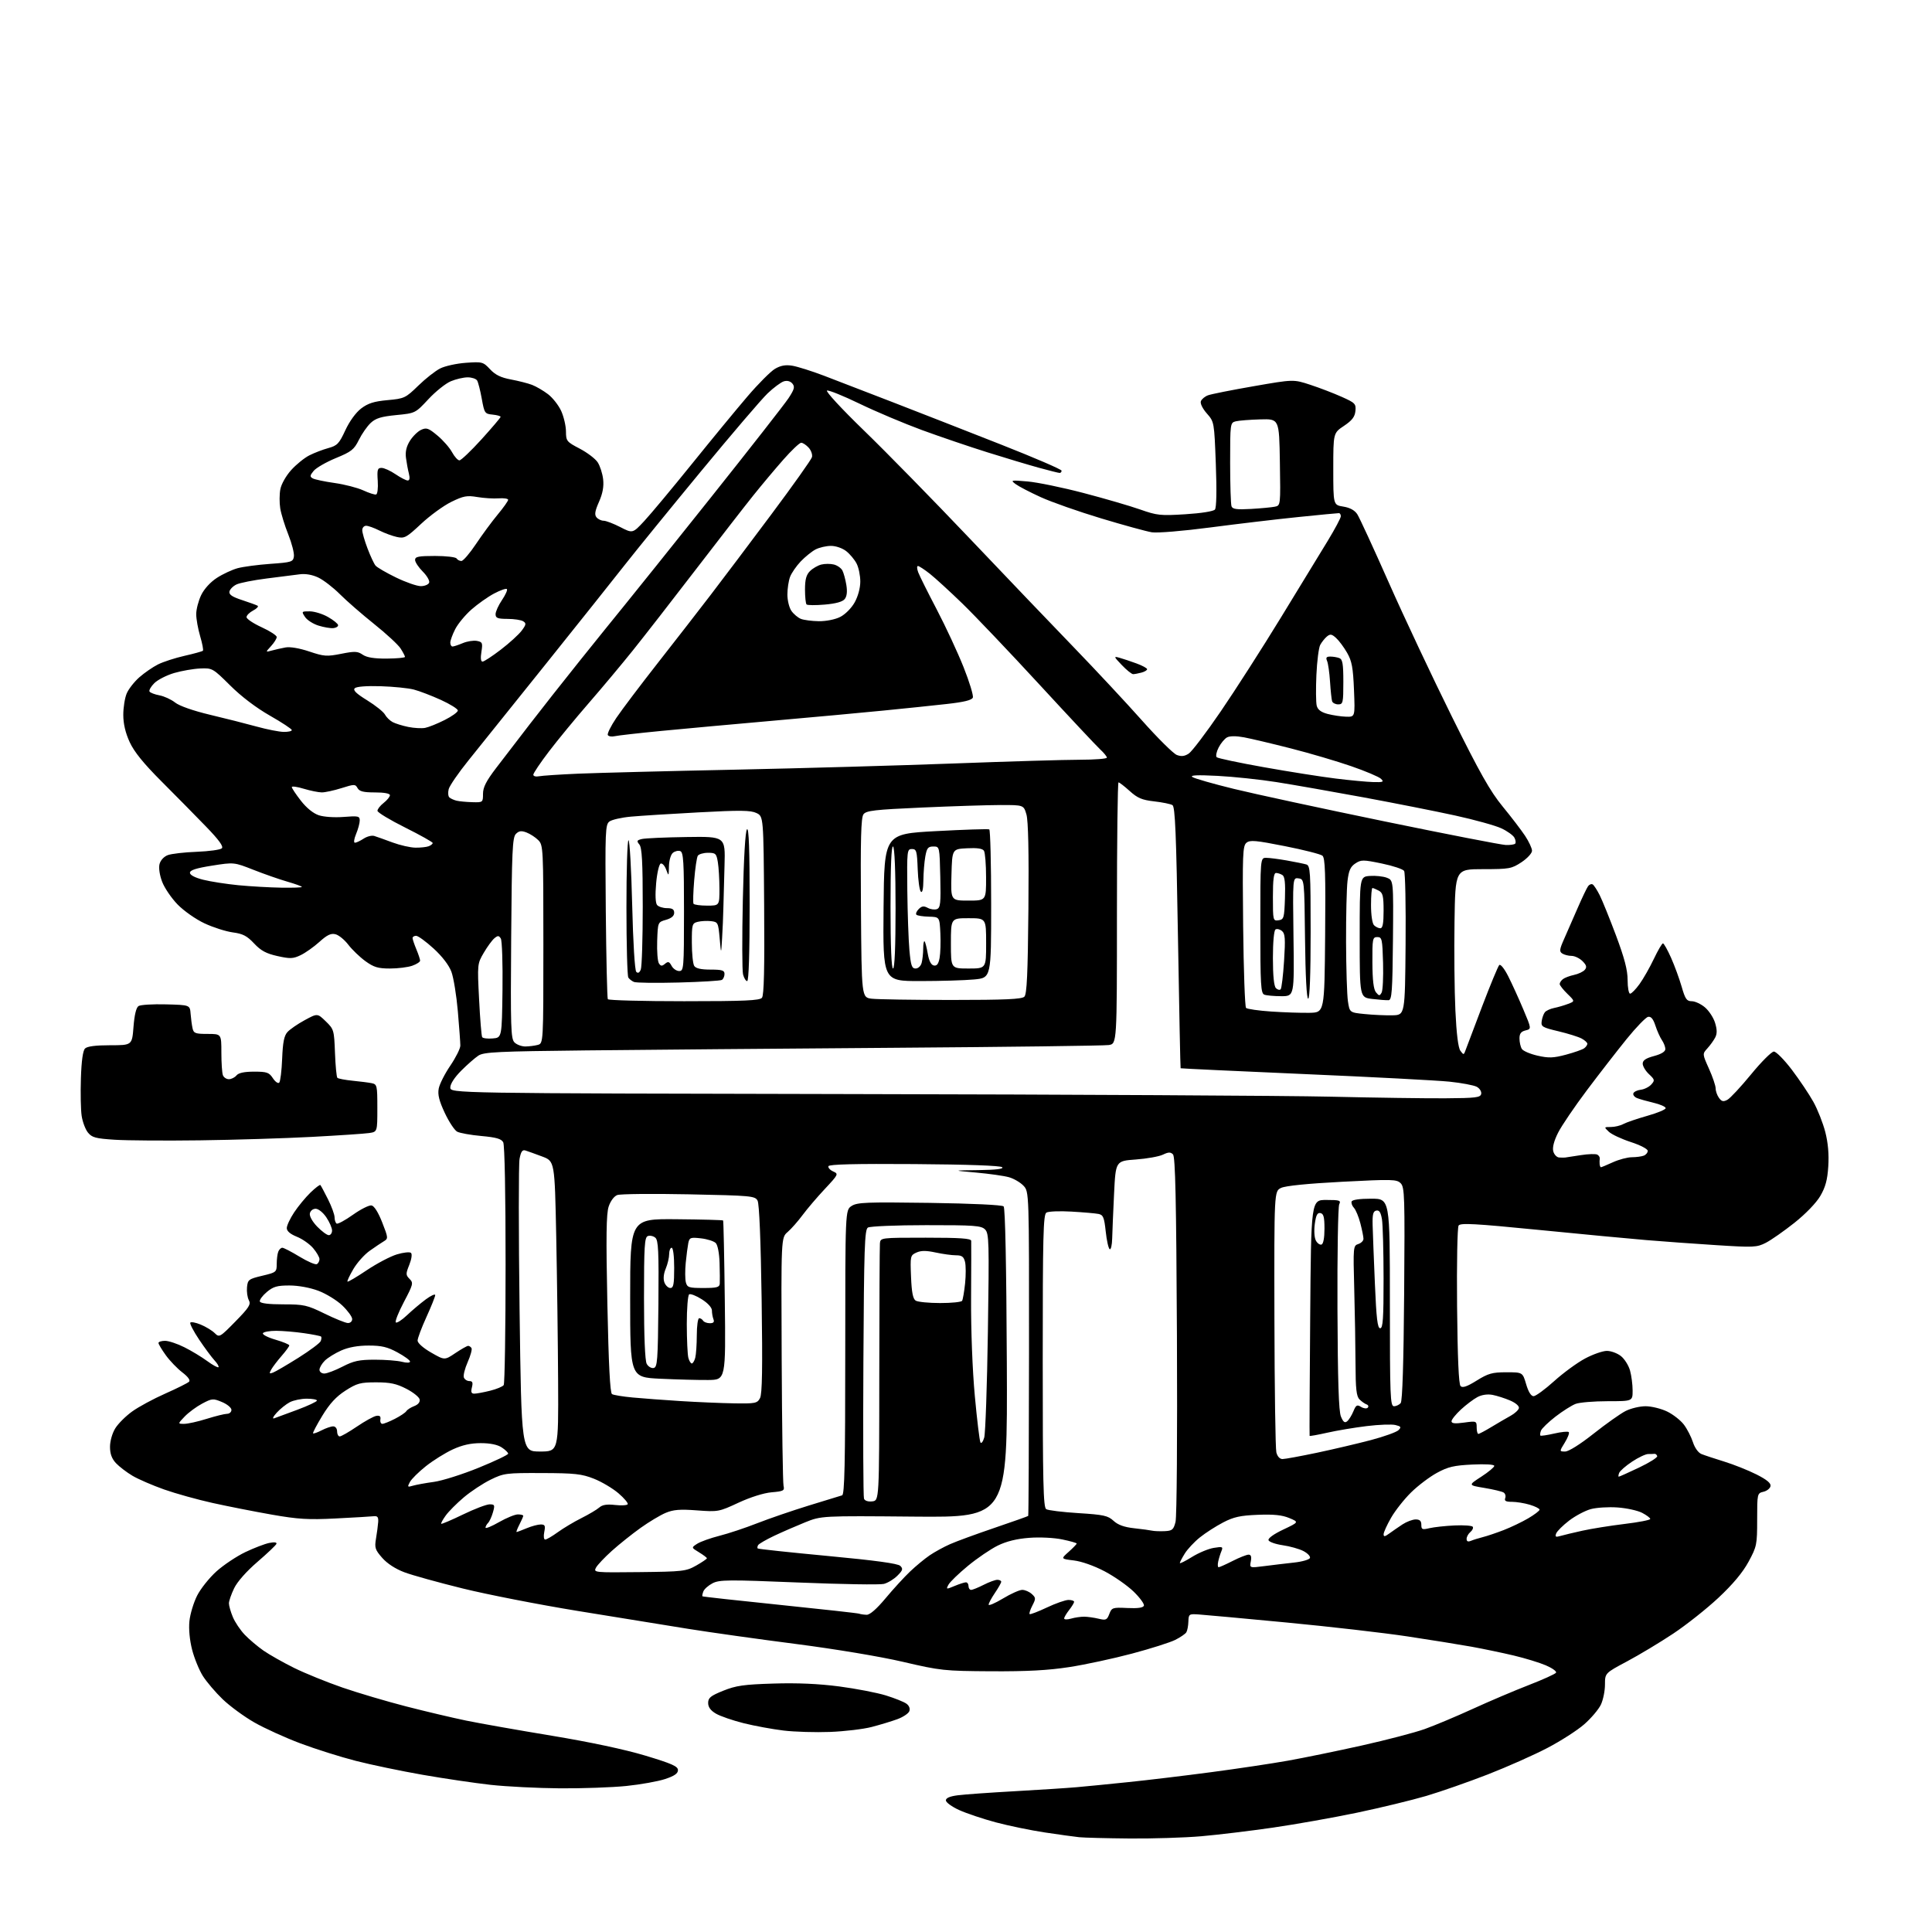 <?xml version="1.0" encoding="UTF-8" standalone="no"?>
<svg 
  version="1.1" 
  xmlns="http://www.w3.org/2000/svg" 
  xmlns:xlink="http://www.w3.org/1999/xlink" 
  xmlns:svg="http://www.w3.org/2000/svg"
  xmlns:rdf="http://www.w3.org/1999/02/22-rdf-syntax-ns#"
  xmlns:cc="http://creativecommons.org/ns#"
  xmlns:dc="http://purl.org/dc/elements/1.1/"
  viewBox="0 0 768 768"
  width="768"
  height="768"
>
<style>svg {background-color: white; }</style>"
<path stroke="none" fill="black" fill-rule="evenodd" d="M449.00,730.83C439.93,730.75 430.93,730.52 429.00,730.32C427.07,730.12 420.93,729.27 415.34,728.43C409.76,727.59 400.98,725.78 395.84,724.41C390.70,723.03 384.14,720.83 381.25,719.51C378.36,718.19 376.00,716.47 376.00,715.68C376.00,714.73 377.59,714.05 380.75,713.65C383.36,713.31 393.60,712.58 403.50,712.03C413.40,711.47 424.43,710.76 428.00,710.44C431.57,710.13 440.80,709.22 448.50,708.42C456.20,707.63 471.05,705.85 481.50,704.46C491.95,703.08 505.68,701.02 512.00,699.89C518.33,698.76 531.54,696.05 541.36,693.86C551.19,691.67 562.44,688.72 566.36,687.32C570.29,685.91 578.90,682.30 585.50,679.28C592.10,676.26 602.10,672.01 607.73,669.83C613.36,667.65 618.23,665.44 618.55,664.92C618.87,664.41 617.05,663.10 614.52,662.01C611.99,660.92 606.22,659.16 601.71,658.09C597.19,657.02 589.67,655.45 585.00,654.60C580.33,653.76 568.85,651.91 559.50,650.50C550.15,649.09 528.55,646.60 511.50,644.98C494.45,643.36 478.70,641.91 476.50,641.77C472.65,641.51 472.50,641.62 472.40,644.60C472.35,646.31 471.98,648.23 471.58,648.87C471.19,649.51 469.21,650.86 467.18,651.88C465.16,652.90 457.43,655.35 450.00,657.33C442.57,659.31 431.32,661.73 425.00,662.70C416.65,663.99 408.16,664.44 394.00,664.36C375.32,664.25 373.85,664.09 359.00,660.62C350.02,658.52 332.14,655.54 316.50,653.52C301.65,651.61 282.30,648.89 273.50,647.48C264.70,646.08 244.90,642.87 229.50,640.35C214.10,637.84 193.61,633.83 183.96,631.45C174.31,629.07 163.87,626.18 160.77,625.01C157.24,623.69 153.93,621.55 151.95,619.29C149.11,616.06 148.85,615.25 149.47,611.59C149.86,609.34 150.24,606.38 150.34,605.00C150.46,603.05 150.06,602.55 148.50,602.73C147.40,602.85 140.65,603.25 133.50,603.61C122.54,604.17 118.54,603.93 108.00,602.08C101.12,600.87 90.55,598.79 84.50,597.45C78.45,596.11 69.77,593.69 65.21,592.08C60.65,590.46 55.02,588.03 52.71,586.67C50.39,585.30 47.43,583.04 46.11,581.64C44.43,579.84 43.73,577.91 43.73,575.13C43.73,572.86 44.62,569.73 45.82,567.79C46.97,565.92 50.00,562.90 52.56,561.07C55.11,559.23 61.02,556.04 65.70,553.97C70.37,551.90 74.62,549.78 75.15,549.25C75.74,548.66 74.75,547.29 72.48,545.55C70.49,544.03 67.54,540.97 65.93,538.75C64.32,536.52 63.00,534.32 63.00,533.85C63.00,533.38 64.17,533.00 65.60,533.00C67.04,533.00 70.50,534.15 73.30,535.56C76.10,536.96 80.18,539.43 82.37,541.04C84.57,542.66 86.58,543.75 86.85,543.48C87.12,543.21 86.40,541.98 85.25,540.75C84.11,539.51 81.37,535.81 79.16,532.52C76.96,529.23 75.38,526.20 75.64,525.78C75.89,525.36 77.77,525.71 79.80,526.55C81.84,527.40 84.34,528.92 85.36,529.94C87.18,531.74 87.40,531.61 93.60,525.29C99.03,519.75 99.81,518.51 98.92,516.85C98.35,515.78 98.02,513.47 98.19,511.70C98.48,508.69 98.85,508.42 104.25,507.13C109.81,505.81 110.00,505.66 110.00,502.47C110.00,500.65 110.27,498.45 110.61,497.58C110.94,496.71 111.67,496.00 112.23,496.00C112.78,496.00 115.88,497.60 119.11,499.57C122.34,501.53 125.43,502.85 125.99,502.51C126.55,502.16 127.00,501.27 127.00,500.52C127.00,499.77 125.88,497.82 124.50,496.19C123.13,494.56 120.21,492.50 118.00,491.62C115.37,490.56 114.00,489.39 114.00,488.18C114.00,487.17 115.32,484.35 116.94,481.92C118.55,479.49 121.47,475.96 123.42,474.07C125.37,472.18 127.15,470.83 127.36,471.07C127.58,471.31 128.94,473.85 130.38,476.72C131.82,479.59 133.00,482.82 133.00,483.91C133.00,484.99 133.37,486.11 133.82,486.39C134.27,486.67 137.20,485.09 140.32,482.87C143.43,480.66 146.76,479.00 147.70,479.18C148.76,479.38 150.39,481.98 151.93,485.92C154.33,492.04 154.36,492.37 152.61,493.41C151.60,494.01 149.06,495.72 146.96,497.21C144.85,498.70 141.92,501.98 140.45,504.50C138.97,507.03 137.92,509.26 138.13,509.46C138.33,509.67 141.79,507.63 145.80,504.93C149.82,502.24 155.22,499.40 157.80,498.63C160.39,497.85 162.90,497.59 163.38,498.05C163.89,498.52 163.60,500.54 162.70,502.79C161.26,506.39 161.27,506.84 162.82,508.40C164.39,509.98 164.25,510.55 160.57,517.53C158.41,521.63 156.96,525.29 157.34,525.67C157.72,526.06 159.72,524.78 161.77,522.84C163.82,520.89 167.19,518.06 169.25,516.53C171.31,515.01 173.00,514.24 173.00,514.83C173.00,515.41 171.42,519.35 169.50,523.57C167.57,527.79 166.00,532.00 166.00,532.91C166.00,533.88 168.26,535.88 171.37,537.66C176.74,540.75 176.74,540.75 181.02,537.87C183.38,536.29 185.66,535.00 186.09,535.00C186.53,535.00 187.13,535.40 187.43,535.89C187.74,536.38 187.05,538.89 185.91,541.46C184.77,544.04 184.09,546.79 184.39,547.57C184.69,548.36 185.68,549.00 186.58,549.00C187.83,549.00 188.07,549.59 187.59,551.50C187.12,553.37 187.36,554.00 188.54,554.00C189.41,554.00 192.23,553.48 194.81,552.84C197.39,552.20 199.83,551.19 200.23,550.59C200.64,549.99 200.98,528.43 200.98,502.68C200.99,474.68 200.61,455.15 200.04,454.08C199.30,452.70 197.29,452.12 191.37,451.58C187.13,451.20 182.79,450.42 181.73,449.86C180.68,449.29 178.46,445.93 176.80,442.39C174.56,437.60 173.94,435.12 174.40,432.72C174.73,430.95 176.80,426.85 179.00,423.62C181.20,420.38 183.00,416.78 182.99,415.62C182.99,414.45 182.54,408.32 182.00,402.00C181.45,395.68 180.30,388.60 179.44,386.29C178.46,383.67 175.78,380.17 172.35,377.04C169.32,374.27 166.20,372.00 165.42,372.00C164.64,372.00 164.00,372.40 164.00,372.88C164.00,373.36 164.68,375.37 165.50,377.35C166.33,379.32 167.00,381.36 167.00,381.87C167.00,382.38 165.58,383.30 163.85,383.90C162.12,384.51 158.14,385.00 155.00,385.00C150.28,385.00 148.60,384.49 145.25,382.07C143.03,380.46 139.98,377.52 138.47,375.56C136.97,373.59 134.67,371.70 133.36,371.38C131.55,370.92 130.03,371.64 126.95,374.43C124.73,376.43 121.37,378.81 119.49,379.70C116.51,381.13 115.34,381.17 110.29,380.05C105.80,379.05 103.71,377.92 101.00,375.03C98.18,372.02 96.53,371.17 92.52,370.64C89.79,370.27 84.73,368.66 81.30,367.05C77.83,365.43 73.07,362.09 70.60,359.55C68.16,357.04 65.39,352.98 64.46,350.53C63.46,347.90 63.03,345.03 63.41,343.51C63.79,341.99 65.14,340.52 66.68,339.93C68.12,339.38 73.32,338.78 78.22,338.60C83.13,338.41 87.61,337.79 88.19,337.21C88.92,336.48 87.01,333.85 81.87,328.55C77.82,324.36 69.91,316.33 64.29,310.71C57.07,303.49 53.34,298.89 51.55,295.00C49.86,291.33 49.02,287.74 49.01,284.22C49.00,281.31 49.61,277.48 50.35,275.70C51.09,273.92 53.36,271.02 55.38,269.24C57.40,267.46 60.73,265.17 62.78,264.13C64.83,263.10 69.58,261.55 73.34,260.70C77.10,259.85 80.39,258.94 80.66,258.68C80.92,258.41 80.43,255.82 79.57,252.92C78.71,250.01 78.00,246.06 78.00,244.13C78.00,242.21 78.89,238.80 79.97,236.56C81.16,234.10 83.64,231.38 86.21,229.72C88.56,228.19 92.29,226.46 94.49,225.86C96.70,225.27 102.55,224.49 107.50,224.14C115.93,223.54 116.52,223.35 116.83,221.18C117.01,219.91 116.00,215.98 114.60,212.46C113.19,208.94 111.75,204.27 111.40,202.08C111.05,199.89 111.06,196.47 111.44,194.49C111.82,192.45 113.69,189.14 115.74,186.87C117.73,184.66 120.97,182.03 122.94,181.03C124.90,180.03 128.31,178.72 130.51,178.12C134.06,177.14 134.80,176.38 137.27,171.05C138.93,167.46 141.45,164.00 143.56,162.38C146.29,160.31 148.66,159.55 154.05,159.06C160.74,158.45 161.21,158.23 166.26,153.32C169.14,150.51 173.07,147.42 174.99,146.46C176.91,145.49 181.51,144.48 185.22,144.22C191.70,143.75 192.05,143.85 194.80,146.78C196.88,149.02 199.10,150.10 203.07,150.84C206.06,151.40 209.85,152.36 211.50,152.99C213.14,153.62 216.00,155.29 217.85,156.70C219.70,158.11 222.06,161.12 223.09,163.38C224.11,165.65 224.97,169.30 224.98,171.50C225.00,175.32 225.25,175.63 230.45,178.34C233.44,179.91 236.66,182.35 237.59,183.78C238.52,185.20 239.50,188.24 239.76,190.53C240.08,193.43 239.58,196.16 238.11,199.49C236.50,203.13 236.26,204.61 237.12,205.64C237.74,206.39 239.01,207.00 239.95,207.00C240.89,207.00 243.87,208.14 246.58,209.53C251.50,212.06 251.50,212.06 256.11,207.11C258.64,204.39 267.15,194.19 275.02,184.44C282.89,174.68 292.84,162.60 297.13,157.59C301.42,152.57 306.34,147.64 308.06,146.62C310.30,145.30 312.25,144.94 314.91,145.37C316.96,145.70 322.65,147.49 327.57,149.36C332.48,151.23 344.82,155.98 355.00,159.93C365.18,163.87 384.41,171.40 397.75,176.65C411.09,181.90 422.00,186.60 422.00,187.10C422.00,187.59 421.65,188.00 421.23,188.00C420.81,188.00 417.09,187.07 412.98,185.94C408.87,184.81 399.65,182.05 392.50,179.80C385.35,177.56 373.65,173.58 366.50,170.96C359.35,168.33 348.22,163.63 341.76,160.51C335.30,157.38 329.45,155.02 328.76,155.26C328.06,155.50 334.53,162.50 343.39,171.09C352.14,179.57 371.04,198.86 385.39,213.97C399.75,229.09 418.48,248.66 427.00,257.48C435.52,266.30 447.64,279.29 453.92,286.35C460.19,293.40 466.44,299.60 467.80,300.11C469.60,300.80 470.89,300.64 472.55,299.56C473.80,298.74 479.53,291.19 485.27,282.78C491.02,274.38 501.77,257.60 509.17,245.50C516.57,233.40 524.96,219.66 527.81,214.97C530.66,210.28 533.00,205.89 533.00,205.22C533.00,204.55 532.66,203.99 532.25,203.98C531.84,203.96 524.52,204.67 516.00,205.54C507.48,206.41 491.77,208.27 481.11,209.67C470.21,211.10 460.03,211.94 457.86,211.59C455.74,211.25 446.69,208.77 437.74,206.07C428.80,203.38 418.00,199.58 413.74,197.64C409.48,195.70 404.99,193.37 403.75,192.45C401.60,190.86 401.80,190.81 408.50,191.39C412.35,191.72 422.34,193.78 430.70,195.97C439.06,198.16 449.19,201.11 453.20,202.52C459.95,204.90 461.30,205.05 471.23,204.42C477.51,204.03 482.38,203.25 482.95,202.56C483.57,201.81 483.71,195.10 483.31,184.53C482.68,167.71 482.67,167.70 479.73,164.35C478.02,162.40 477.03,160.36 477.37,159.48C477.69,158.65 478.97,157.59 480.22,157.13C481.48,156.66 489.63,155.04 498.33,153.53C514.17,150.77 514.17,150.77 520.83,152.95C524.50,154.15 530.11,156.30 533.30,157.73C538.71,160.14 539.08,160.53 538.80,163.38C538.57,165.70 537.48,167.12 534.25,169.29C530.00,172.13 530.00,172.13 530.00,186.44C530.00,200.74 530.00,200.74 533.98,201.38C536.62,201.80 538.49,202.83 539.53,204.40C540.39,205.71 546.04,217.97 552.09,231.64C558.14,245.31 569.39,269.21 577.09,284.75C588.22,307.20 592.36,314.54 597.30,320.56C600.71,324.71 604.74,329.98 606.25,332.26C607.76,334.54 609.00,337.21 609.00,338.19C609.00,339.17 607.13,341.21 604.82,342.74C600.88,345.34 599.98,345.50 589.57,345.50C578.50,345.50 578.50,345.50 578.19,366.50C578.01,378.05 578.17,393.89 578.54,401.70C578.97,410.97 579.66,416.52 580.53,417.70C581.80,419.42 581.89,419.41 582.57,417.50C582.96,416.40 585.94,408.52 589.19,400.00C592.44,391.48 595.49,384.11 595.97,383.63C596.47,383.13 598.01,385.05 599.54,388.07C601.02,391.00 603.71,396.90 605.52,401.20C608.82,409.01 608.82,409.01 606.41,409.61C604.62,410.06 604.00,410.89 604.02,412.86C604.02,414.31 604.45,416.16 604.96,416.97C605.47,417.78 608.28,418.98 611.19,419.64C615.64,420.65 617.48,420.59 622.50,419.25C625.80,418.37 629.06,417.22 629.75,416.70C630.44,416.18 631.00,415.38 631.00,414.91C631.00,414.45 629.99,413.52 628.75,412.85C627.51,412.17 623.35,410.87 619.50,409.95C613.05,408.42 612.53,408.10 612.85,405.89C613.04,404.58 613.61,402.99 614.12,402.37C614.63,401.75 616.27,400.99 617.77,400.69C619.27,400.39 621.76,399.67 623.29,399.08C626.09,398.02 626.09,398.02 623.04,395.04C621.37,393.41 620.00,391.66 620.00,391.16C620.00,390.65 620.56,389.79 621.25,389.24C621.94,388.68 623.93,387.93 625.68,387.55C627.43,387.18 629.37,386.26 630.00,385.50C630.87,384.45 630.66,383.66 629.07,382.07C627.93,380.93 625.99,379.99 624.75,379.98C623.51,379.98 621.85,379.56 621.05,379.05C619.81,378.27 619.90,377.44 621.73,373.32C622.90,370.67 625.33,365.12 627.12,361.00C628.91,356.88 630.79,352.94 631.30,352.26C631.81,351.58 632.63,351.27 633.13,351.58C633.62,351.89 634.87,353.79 635.89,355.82C636.91,357.84 639.83,365.05 642.38,371.84C645.78,380.94 647.00,385.60 647.00,389.59C647.00,392.57 647.45,395.00 647.99,395.00C648.54,395.00 650.23,393.28 651.74,391.18C653.26,389.07 655.82,384.57 657.43,381.18C659.05,377.78 660.67,375.00 661.05,375.00C661.42,375.00 662.88,377.59 664.28,380.75C665.69,383.91 667.58,389.09 668.49,392.25C669.90,397.15 670.49,398.00 672.49,398.00C673.79,398.00 676.15,399.09 677.73,400.43C679.32,401.77 681.14,404.53 681.76,406.58C682.59,409.27 682.61,410.89 681.83,412.40C681.24,413.56 679.84,415.50 678.73,416.72C676.70,418.95 676.70,418.95 679.35,424.85C680.81,428.09 682.00,431.62 682.00,432.68C682.00,433.75 682.60,435.44 683.33,436.44C684.39,437.89 685.06,438.04 686.67,437.18C687.77,436.59 692.01,432.03 696.09,427.06C700.16,422.09 704.24,418.02 705.14,418.01C706.05,418.01 709.26,421.26 712.29,425.25C715.31,429.24 719.17,434.98 720.85,438.01C722.54,441.04 724.66,446.43 725.58,449.99C726.68,454.31 727.08,458.84 726.77,463.62C726.43,469.05 725.65,471.91 723.59,475.43C721.99,478.17 717.77,482.54 713.32,486.08C709.17,489.37 704.06,492.95 701.95,494.03C698.36,495.86 697.14,495.91 682.31,494.97C673.62,494.42 661.10,493.51 654.50,492.96C647.90,492.41 628.60,490.59 611.61,488.90C586.20,486.39 580.55,486.08 579.82,487.17C579.32,487.91 579.05,502.22 579.21,519.20C579.41,539.85 579.86,550.26 580.60,551.00C581.40,551.80 583.15,551.20 587.01,548.80C591.59,545.95 593.21,545.50 598.80,545.50C605.27,545.50 605.27,545.50 606.67,550.25C607.56,553.29 608.62,555.00 609.62,555.00C610.48,555.00 614.15,552.31 617.79,549.03C621.42,545.75 626.96,541.70 630.09,540.03C633.22,538.36 637.12,537.00 638.76,537.00C640.39,537.00 642.90,537.92 644.33,539.05C645.76,540.17 647.39,542.76 647.96,544.80C648.53,546.83 648.99,550.41 648.99,552.75C649.00,557.00 649.00,557.00 639.07,557.00C633.60,557.00 627.86,557.48 626.32,558.07C624.77,558.66 621.18,560.93 618.34,563.12C615.50,565.32 612.90,567.83 612.56,568.70C612.23,569.57 612.12,570.45 612.33,570.66C612.53,570.87 615.02,570.50 617.85,569.85C620.68,569.19 623.27,568.94 623.61,569.28C623.95,569.62 623.24,571.49 622.03,573.45C619.84,577.00 619.84,577.00 622.18,577.00C623.57,577.00 628.15,574.13 633.47,569.91C638.39,566.02 644.11,561.97 646.17,560.91C648.23,559.86 651.82,559.00 654.14,559.00C656.47,559.00 660.32,559.95 662.71,561.10C665.10,562.26 668.11,564.62 669.40,566.35C670.70,568.08 672.30,571.22 672.98,573.32C673.69,575.54 675.10,577.50 676.35,578.00C677.53,578.48 681.61,579.83 685.40,581.00C689.20,582.17 694.96,584.47 698.22,586.11C702.35,588.20 704.03,589.59 703.81,590.75C703.63,591.67 702.37,592.68 700.99,593.00C698.53,593.59 698.50,593.73 698.50,604.05C698.50,614.06 698.35,614.77 695.07,620.83C692.75,625.10 688.86,629.75 683.11,635.14C678.42,639.53 670.29,645.97 665.04,649.45C659.79,652.93 651.56,657.88 646.75,660.44C638.00,665.10 638.00,665.10 638.00,669.65C638.00,672.15 637.27,675.75 636.37,677.64C635.47,679.53 632.49,683.04 629.76,685.43C627.02,687.83 620.42,692.07 615.09,694.85C609.77,697.64 599.13,702.36 591.46,705.35C583.78,708.34 572.77,712.19 567.00,713.90C561.23,715.60 548.85,718.60 539.50,720.56C530.15,722.52 515.08,725.19 506.00,726.51C496.93,727.82 484.10,729.37 477.50,729.94C470.90,730.51 458.07,730.91 449.00,730.83zM222.64,710.89C213.76,710.82 201.32,710.20 195.00,709.50C188.68,708.79 176.53,707.00 168.00,705.51C159.47,704.02 147.52,701.53 141.44,699.97C135.36,698.41 125.46,695.29 119.44,693.03C113.42,690.77 105.18,687.03 101.12,684.71C97.07,682.40 91.41,678.25 88.54,675.50C85.68,672.75 82.13,668.58 80.64,666.23C79.16,663.88 77.23,659.16 76.36,655.75C75.39,651.95 74.97,647.55 75.30,644.41C75.59,641.59 76.97,637.03 78.36,634.28C79.75,631.53 83.21,627.20 86.05,624.64C88.89,622.09 94.05,618.65 97.52,616.99C100.98,615.34 105.26,613.70 107.04,613.34C109.05,612.94 110.12,613.08 109.88,613.71C109.67,614.26 106.27,617.49 102.33,620.88C98.01,624.59 94.33,628.75 93.08,631.34C91.94,633.70 91.00,636.40 91.00,637.35C91.00,638.29 91.70,640.74 92.55,642.78C93.40,644.83 95.54,648.01 97.30,649.85C99.06,651.69 102.43,654.53 104.78,656.17C107.14,657.80 112.63,660.90 116.97,663.05C121.32,665.19 129.97,668.70 136.19,670.85C142.41,672.99 153.80,676.36 161.50,678.34C169.20,680.32 179.91,682.85 185.30,683.96C190.69,685.07 205.99,687.77 219.30,689.97C234.52,692.49 248.32,695.42 256.50,697.88C267.09,701.07 269.50,702.14 269.50,703.65C269.50,704.99 268.09,705.97 264.38,707.20C261.56,708.13 254.65,709.37 249.02,709.95C243.39,710.53 231.52,710.95 222.64,710.89zM330.00,688.47C324.23,688.69 315.90,688.45 311.50,687.92C307.10,687.39 299.95,686.08 295.62,685.00C291.28,683.91 286.33,682.21 284.62,681.21C282.48,679.96 281.50,678.62 281.50,676.95C281.50,674.90 282.47,674.12 287.50,672.09C292.57,670.05 295.66,669.60 307.50,669.24C316.95,668.94 325.44,669.32 333.63,670.39C340.30,671.27 348.63,672.88 352.14,673.96C355.65,675.05 359.33,676.52 360.32,677.24C361.42,678.05 361.86,679.20 361.47,680.23C361.11,681.15 358.95,682.59 356.66,683.42C354.37,684.26 349.80,685.64 346.50,686.50C343.20,687.36 335.77,688.24 330.00,688.47zM425.75,643.43C427.26,642.99 429.62,642.65 431.00,642.66C432.38,642.68 434.95,643.04 436.73,643.47C439.63,644.16 440.06,643.97 440.97,641.58C441.93,639.05 442.28,638.93 448.14,639.21C452.29,639.41 454.43,639.11 454.72,638.28C454.95,637.61 453.12,635.10 450.65,632.70C448.18,630.30 442.98,626.66 439.10,624.62C434.92,622.42 429.92,620.66 426.85,620.30C421.67,619.68 421.67,619.68 424.84,616.86C426.58,615.30 428.00,613.83 428.00,613.58C428.00,613.34 425.41,612.60 422.25,611.95C418.98,611.27 413.33,610.99 409.15,611.31C404.22,611.68 400.11,612.69 396.65,614.38C393.82,615.77 388.48,619.40 384.79,622.44C381.10,625.48 377.61,628.86 377.03,629.94C376.02,631.84 376.10,631.85 379.46,630.45C381.37,629.65 383.40,629.00 383.97,629.00C384.54,629.00 385.00,629.67 385.00,630.50C385.00,631.33 385.47,632.00 386.04,632.00C386.61,632.00 388.84,631.10 391.00,630.00C393.16,628.90 395.61,628.00 396.46,628.00C397.31,628.00 398.00,628.35 398.00,628.77C398.00,629.19 396.88,631.19 395.50,633.21C394.12,635.24 393.00,637.33 393.00,637.87C393.00,638.41 395.56,637.31 398.69,635.43C401.82,633.54 405.27,632.00 406.36,632.00C407.45,632.00 409.15,632.73 410.13,633.62C411.78,635.11 411.80,635.48 410.39,638.21C409.54,639.85 409.05,641.38 409.28,641.62C409.52,641.86 412.59,640.69 416.11,639.03C419.62,637.36 423.51,636.00 424.75,636.00C425.99,636.00 426.99,636.34 426.98,636.75C426.97,637.16 426.08,638.62 425.00,640.00C423.92,641.38 423.03,642.89 423.02,643.36C423.01,643.83 424.24,643.86 425.75,643.43zM344.50,641.90C345.78,641.94 348.47,639.60 352.00,635.37C355.02,631.74 359.40,626.96 361.73,624.74C364.06,622.52 367.58,619.61 369.57,618.26C371.55,616.91 375.19,614.92 377.66,613.83C380.13,612.73 388.07,609.82 395.30,607.36C402.54,604.90 408.58,602.76 408.73,602.60C408.88,602.45 409.02,573.39 409.05,538.02C409.09,473.72 409.09,473.72 406.85,471.34C405.62,470.04 403.02,468.51 401.06,467.96C399.10,467.41 393.23,466.58 388.00,466.11C378.50,465.27 378.50,465.27 388.95,465.14C395.97,465.04 399.07,464.67 398.39,463.99C397.76,463.36 384.61,462.89 363.53,462.74C339.90,462.57 329.57,462.83 329.31,463.58C329.11,464.18 329.96,465.12 331.20,465.67C333.39,466.65 333.30,466.84 327.92,472.59C324.87,475.84 320.88,480.52 319.04,483.00C317.20,485.48 314.53,488.51 313.10,489.74C310.50,491.99 310.50,491.99 310.73,540.24C310.85,566.78 311.19,589.46 311.47,590.63C311.93,592.55 311.48,592.80 306.74,593.21C303.60,593.48 298.32,595.14 293.56,597.35C285.80,600.96 285.44,601.03 277.06,600.40C270.32,599.89 267.68,600.10 264.63,601.38C262.49,602.27 257.99,604.97 254.63,607.37C251.26,609.78 246.13,613.88 243.22,616.49C240.32,619.10 237.47,622.11 236.90,623.19C235.88,625.10 236.27,625.14 254.18,624.94C271.50,624.75 272.73,624.60 276.75,622.33C279.09,621.00 281.00,619.70 281.00,619.44C281.00,619.18 279.60,618.12 277.89,617.08C274.78,615.19 274.78,615.19 277.14,613.67C278.44,612.83 282.43,611.41 286.00,610.50C289.57,609.60 296.32,607.35 301.00,605.51C305.68,603.68 314.90,600.51 321.50,598.48C328.10,596.44 334.06,594.62 334.75,594.42C335.73,594.14 336.00,581.90 336.00,537.55C336.00,481.05 336.00,481.05 338.51,479.40C340.73,477.95 344.32,477.81 369.49,478.16C386.42,478.41 398.37,478.97 398.96,479.56C399.59,480.19 400.05,503.03 400.23,541.88C400.50,603.21 400.50,603.21 363.50,602.88C326.50,602.55 326.50,602.55 319.97,605.18C316.38,606.63 310.86,609.04 307.70,610.53C304.55,612.03 301.70,613.68 301.38,614.19C301.06,614.71 300.98,615.31 301.20,615.54C301.42,615.76 313.96,617.10 329.05,618.52C348.00,620.30 356.93,621.52 357.88,622.46C359.05,623.62 358.88,624.21 356.72,626.37C355.32,627.77 352.90,629.24 351.34,629.63C349.78,630.03 334.50,629.77 317.40,629.07C289.51,627.93 285.98,627.96 283.27,629.36C281.60,630.22 279.95,631.68 279.60,632.61C279.24,633.53 279.08,634.41 279.23,634.56C279.38,634.71 293.23,636.24 310.00,637.96C326.78,639.68 340.95,641.26 341.50,641.46C342.05,641.67 343.40,641.87 344.50,641.90zM484.42,623.00C484.77,623.00 487.29,621.88 490.00,620.50C492.71,619.12 495.56,618.00 496.33,618.00C497.30,618.00 497.57,618.81 497.22,620.65C496.71,623.31 496.71,623.31 502.60,622.55C505.85,622.13 511.16,621.50 514.42,621.14C517.68,620.79 520.52,619.96 520.73,619.31C520.95,618.65 519.77,617.42 518.11,616.56C516.45,615.70 512.75,614.66 509.88,614.25C507.01,613.83 504.48,612.93 504.25,612.25C504.00,611.50 506.38,609.79 510.11,608.03C516.38,605.06 516.38,605.06 512.50,603.44C509.66,602.25 506.32,601.91 500.02,602.16C493.05,602.43 490.42,603.01 486.21,605.20C483.35,606.69 479.18,609.36 476.96,611.15C474.73,612.94 472.03,615.83 470.96,617.57C469.88,619.31 469.00,621.00 469.00,621.33C469.00,621.65 471.17,620.57 473.81,618.93C476.46,617.28 480.36,615.65 482.48,615.31C485.99,614.74 486.26,614.85 485.54,616.59C485.10,617.64 484.52,619.51 484.25,620.75C483.99,621.99 484.06,623.00 484.42,623.00zM584.75,612.49C585.71,612.09 587.85,611.43 589.50,611.01C591.15,610.60 594.86,609.34 597.74,608.23C600.63,607.11 605.02,605.01 607.49,603.56C609.97,602.10 612.00,600.56 612.00,600.12C612.00,599.68 610.26,598.80 608.13,598.16C606.01,597.52 602.81,597.00 601.03,597.00C598.59,597.00 597.93,596.64 598.35,595.53C598.66,594.72 598.37,593.72 597.71,593.30C597.04,592.88 593.60,592.06 590.05,591.47C583.60,590.40 583.60,590.40 588.80,587.03C591.66,585.18 594.00,583.23 594.00,582.71C594.00,582.14 590.43,581.93 585.25,582.18C577.98,582.53 575.61,583.08 571.19,585.49C568.27,587.08 563.65,590.58 560.92,593.27C558.18,595.96 554.61,600.49 552.98,603.33C551.35,606.17 550.01,609.12 550.01,609.87C550.00,610.95 550.48,610.89 552.25,609.60C553.49,608.69 555.85,607.07 557.50,605.98C559.15,604.90 561.51,604.01 562.75,604.00C564.38,604.00 565.00,604.59 565.00,606.12C565.00,608.02 565.36,608.16 568.25,607.47C570.04,607.05 574.52,606.56 578.21,606.39C581.91,606.22 585.17,606.46 585.45,606.92C585.74,607.39 585.31,608.33 584.49,609.01C583.67,609.69 583.00,610.91 583.00,611.73C583.00,612.75 583.54,612.99 584.75,612.49zM216.72,612.00C217.26,612.00 219.52,610.68 221.74,609.07C223.97,607.46 228.20,604.93 231.14,603.46C234.09,601.98 237.28,600.09 238.23,599.25C239.45,598.17 241.27,597.88 244.49,598.25C246.99,598.53 249.25,598.40 249.52,597.96C249.79,597.53 248.13,595.56 245.84,593.59C243.54,591.63 239.15,589.02 236.08,587.81C231.24,585.90 228.52,585.60 215.50,585.56C201.17,585.50 200.26,585.62 195.00,588.20C191.97,589.69 187.20,592.84 184.40,595.20C181.59,597.57 178.34,600.83 177.18,602.45C176.01,604.07 175.21,605.54 175.39,605.73C175.58,605.91 179.48,604.25 184.06,602.03C188.64,599.81 193.40,598.00 194.63,598.00C196.66,598.00 196.78,598.28 195.95,601.18C195.45,602.93 194.58,604.82 194.02,605.38C193.46,605.94 193.00,606.79 193.00,607.27C193.00,607.75 195.42,606.76 198.37,605.07C201.33,603.38 204.70,602.00 205.87,602.00C207.04,602.00 208.00,602.25 208.00,602.55C208.00,602.85 207.31,604.43 206.47,606.05C205.64,607.67 205.13,609.00 205.35,609.00C205.57,609.00 207.37,608.33 209.35,607.50C211.32,606.67 213.84,606.00 214.94,606.00C216.64,606.00 216.86,606.46 216.35,609.00C216.01,610.69 216.18,612.00 216.72,612.00zM620.24,610.58C621.48,610.22 625.42,609.27 629.00,608.48C632.58,607.69 640.11,606.48 645.75,605.80C651.39,605.12 656.00,604.23 656.00,603.81C656.00,603.39 654.54,602.30 652.76,601.37C650.97,600.45 646.59,599.49 643.01,599.24C639.43,598.98 634.65,599.28 632.39,599.89C630.14,600.50 626.26,602.55 623.77,604.45C621.29,606.35 618.96,608.65 618.61,609.57C618.09,610.92 618.40,611.12 620.24,610.58zM462.94,608.66C465.99,608.52 466.49,608.10 467.29,605.00C467.80,603.01 468.04,570.94 467.85,530.80C467.58,476.79 467.21,459.81 466.28,458.88C465.31,457.91 464.47,457.94 462.28,458.99C460.75,459.73 455.90,460.60 451.50,460.92C443.50,461.50 443.50,461.50 442.86,474.50C442.51,481.65 442.18,489.66 442.11,492.31C442.05,494.95 441.60,496.87 441.12,496.57C440.63,496.27 439.92,493.10 439.54,489.51C438.94,483.91 438.54,482.94 436.67,482.56C435.48,482.32 430.66,481.90 425.96,481.63C421.26,481.35 416.76,481.53 415.96,482.03C414.71,482.80 414.50,491.23 414.50,541.00C414.50,589.26 414.73,599.22 415.88,599.92C416.64,600.39 422.40,601.10 428.69,601.49C438.72,602.12 440.42,602.49 442.64,604.54C444.39,606.17 446.88,607.07 450.83,607.50C453.95,607.84 457.18,608.28 458.00,608.47C458.82,608.66 461.05,608.74 462.94,608.66zM346.74,596.82C349.50,596.50 349.50,596.50 349.53,546.50C349.55,519.00 349.67,495.49 349.78,494.25C350.00,492.01 350.06,492.00 368.00,492.00C381.70,492.00 386.02,492.30 386.07,493.25C386.11,493.94 386.09,504.18 386.02,516.00C385.95,528.82 386.55,544.54 387.51,554.94C388.39,564.53 389.40,572.84 389.75,573.40C390.09,573.96 390.77,573.09 391.24,571.46C391.72,569.83 392.38,550.93 392.70,529.47C393.24,493.45 393.16,490.30 391.57,488.72C390.06,487.20 387.34,487.00 368.18,487.02C356.26,487.02 345.82,487.46 345.00,487.98C343.70,488.80 343.46,496.09 343.21,541.63C343.05,570.62 343.16,594.97 343.45,595.74C343.78,596.59 345.07,597.01 346.74,596.82zM164.14,590.59C165.44,590.21 169.20,589.52 172.50,589.07C175.80,588.62 183.79,586.09 190.25,583.46C196.71,580.83 202.00,578.31 202.00,577.86C202.00,577.41 200.84,576.29 199.42,575.36C197.76,574.27 194.81,573.67 191.13,573.67C187.13,573.67 183.77,574.42 179.95,576.18C176.95,577.57 172.16,580.56 169.29,582.84C166.42,585.12 163.56,587.95 162.93,589.14C161.87,591.12 161.97,591.24 164.14,590.59zM643.49,587.00C643.73,587.00 647.34,585.38 651.51,583.40C655.68,581.42 658.95,579.36 658.77,578.82C658.60,578.29 658.12,577.88 657.73,577.92C657.33,577.97 656.18,578.00 655.17,578.00C654.17,578.00 651.28,579.36 648.77,581.03C646.25,582.70 643.94,584.72 643.63,585.53C643.32,586.34 643.26,587.00 643.49,587.00zM509.82,580.00C510.80,580.00 516.97,578.86 523.55,577.48C530.12,576.09 539.77,573.82 545.00,572.44C550.23,571.05 555.13,569.29 555.91,568.52C557.11,567.31 556.95,567.02 554.72,566.47C553.29,566.11 548.16,566.30 543.31,566.89C538.47,567.48 531.40,568.66 527.62,569.52C523.83,570.37 520.67,570.94 520.59,570.78C520.51,570.63 520.61,549.46 520.82,523.75C521.18,477.00 521.18,477.00 527.20,477.00C532.59,477.00 533.12,477.18 532.36,478.75C531.89,479.71 531.57,498.42 531.66,520.33C531.78,549.01 532.16,560.98 533.04,563.09C533.95,565.30 534.57,565.77 535.52,564.98C536.22,564.41 537.33,562.62 537.99,561.02C539.03,558.51 539.46,558.27 541.05,559.27C542.07,559.90 543.27,560.04 543.70,559.58C544.14,559.11 543.93,558.52 543.23,558.27C542.53,558.02 541.27,557.13 540.42,556.28C539.20,555.06 538.87,552.11 538.84,542.12C538.81,535.18 538.59,521.78 538.33,512.34C537.88,495.67 537.93,495.16 539.94,494.52C541.07,494.16 542.00,493.23 542.00,492.45C542.00,491.67 541.44,488.88 540.76,486.26C540.08,483.64 538.93,480.89 538.21,480.13C537.50,479.38 537.08,478.26 537.29,477.63C537.53,476.92 540.44,476.50 545.08,476.50C552.50,476.50 552.50,476.50 552.50,517.75C552.50,555.19 552.65,559.00 554.13,559.00C555.02,559.00 556.23,558.43 556.80,557.74C557.48,556.92 557.96,541.69 558.17,514.28C558.47,475.53 558.36,471.94 556.79,470.36C555.21,468.78 553.44,468.74 533.54,469.77C519.92,470.48 511.00,471.37 509.25,472.21C506.50,473.54 506.50,473.54 506.60,524.11C506.66,551.93 507.00,575.88 507.37,577.34C507.78,578.97 508.73,580.00 509.82,580.00zM214.64,577.00C222.00,577.00 222.00,577.00 221.86,549.25C221.78,533.99 221.44,508.02 221.11,491.55C220.50,461.59 220.50,461.59 215.50,459.72C212.75,458.69 209.77,457.62 208.88,457.34C207.64,456.95 207.08,457.76 206.53,460.67C206.14,462.77 206.14,489.81 206.54,520.75C207.28,577.00 207.28,577.00 214.64,577.00zM135.05,571.00C135.64,571.00 138.70,569.24 141.87,567.09C145.05,564.93 148.51,563.02 149.57,562.84C150.95,562.60 151.42,563.00 151.21,564.25C151.04,565.21 151.40,566.00 152.00,566.00C152.59,566.00 154.83,565.11 156.97,564.01C159.11,562.92 161.16,561.54 161.53,560.95C161.90,560.36 163.31,559.45 164.67,558.94C166.21,558.35 167.02,557.36 166.82,556.31C166.64,555.38 164.26,553.46 161.52,552.06C157.58,550.03 155.11,549.50 149.51,549.50C143.25,549.50 141.89,549.87 137.33,552.79C133.64,555.16 131.07,557.94 128.14,562.75C125.91,566.41 124.25,569.58 124.45,569.78C124.65,569.98 126.18,569.44 127.86,568.57C129.53,567.71 131.60,567.00 132.45,567.00C133.33,567.00 134.00,567.86 134.00,569.00C134.00,570.10 134.47,571.00 135.05,571.00zM587.66,570.00C588.03,570.00 590.39,568.75 592.91,567.22C595.44,565.69 598.85,563.70 600.50,562.79C602.15,561.88 603.63,560.51 603.79,559.74C603.96,558.93 602.49,557.66 600.29,556.72C598.21,555.83 595.07,554.83 593.32,554.49C591.34,554.11 589.08,554.43 587.32,555.35C585.77,556.17 582.81,558.40 580.75,560.30C578.69,562.21 577.00,564.31 577.00,564.98C577.00,565.85 578.38,566.00 582.00,565.50C586.89,564.83 587.00,564.87 587.00,567.41C587.00,568.83 587.30,570.00 587.66,570.00zM73.22,566.00C74.65,566.00 78.67,565.11 82.16,564.01C85.65,562.92 89.29,562.02 90.25,562.01C91.21,562.01 92.00,561.30 92.00,560.45C92.00,559.60 90.31,558.19 88.25,557.33C84.70,555.85 84.29,555.88 80.36,557.96C78.08,559.17 74.96,561.48 73.42,563.08C70.63,566.00 70.63,566.00 73.22,566.00zM109.00,563.80C109.83,563.51 113.98,561.98 118.24,560.39C122.50,558.80 125.98,557.16 125.99,556.75C126.00,556.34 124.18,556.00 121.95,556.00C119.72,556.00 116.69,556.63 115.20,557.40C113.72,558.18 111.38,560.05 110.00,561.57C108.57,563.14 108.14,564.10 109.00,563.80zM291.71,557.85C300.28,557.99 301.01,557.84 302.11,555.79C302.99,554.15 303.16,544.01 302.76,516.43C302.42,493.13 301.82,478.53 301.15,477.28C300.14,475.40 298.72,475.27 273.81,474.76C259.36,474.47 246.56,474.60 245.37,475.05C244.09,475.53 242.68,477.43 241.95,479.64C241.00,482.52 240.88,491.59 241.44,518.44C241.94,542.50 242.51,553.70 243.28,554.18C243.90,554.56 247.61,555.17 251.52,555.53C255.44,555.90 264.01,556.54 270.57,556.95C277.13,557.36 286.65,557.77 291.71,557.85zM281.50,548.57C277.65,548.61 269.10,548.38 262.50,548.07C250.50,547.50 250.50,547.50 250.50,516.00C250.50,484.50 250.50,484.50 268.83,484.66C278.91,484.75 287.29,484.97 287.45,485.16C287.61,485.35 287.91,499.68 288.12,517.00C288.50,548.50 288.50,548.50 281.50,548.57zM108.55,545.62C109.53,545.24 114.07,542.59 118.64,539.72C123.20,536.85 127.19,533.87 127.49,533.11C127.80,532.34 127.86,531.53 127.63,531.30C127.40,531.07 124.35,530.46 120.86,529.96C117.36,529.45 112.39,529.03 109.81,529.02C107.23,529.01 104.85,529.43 104.52,529.96C104.20,530.49 106.42,531.65 109.46,532.53C112.51,533.42 115.00,534.45 115.00,534.82C115.00,535.19 113.62,537.08 111.94,539.00C110.27,540.92 108.41,543.36 107.83,544.40C106.93,546.01 107.04,546.20 108.55,545.62zM128.92,546.00C129.97,546.00 133.24,544.76 136.17,543.25C140.59,540.97 142.78,540.50 149.00,540.50C153.12,540.50 157.96,540.87 159.75,541.33C161.66,541.82 163.00,541.78 163.00,541.24C163.00,540.73 160.75,539.09 158.00,537.60C154.02,535.43 151.68,534.88 146.54,534.88C142.29,534.88 138.55,535.55 135.64,536.84C133.20,537.92 130.26,539.74 129.10,540.90C127.95,542.05 127.00,543.67 127.00,544.50C127.00,545.33 127.86,546.00 128.92,546.00zM259.82,543.80C261.33,543.51 261.52,540.99 261.73,518.34C261.91,497.31 261.71,493.01 260.49,491.99C259.68,491.32 258.34,491.04 257.51,491.36C256.22,491.85 256.00,495.45 256.00,516.03C256.00,531.20 256.40,540.87 257.07,542.13C257.65,543.22 258.89,543.97 259.82,543.80zM275.00,542.00C275.42,542.00 276.04,540.99 276.37,539.75C276.70,538.51 276.98,534.46 276.99,530.75C276.99,527.04 277.42,524.00 277.94,524.00C278.46,524.00 279.16,524.45 279.50,525.00C279.84,525.55 281.04,526.00 282.17,526.00C283.62,526.00 284.04,525.54 283.61,524.42C283.27,523.55 283.00,521.98 283.00,520.93C283.00,519.79 281.38,518.00 278.96,516.48C276.74,515.07 274.49,514.20 273.96,514.52C273.43,514.85 273.01,520.15 273.01,526.31C273.02,532.46 273.30,538.51 273.63,539.75C273.96,540.99 274.58,542.00 275.00,542.00zM548.64,528.00C549.74,528.00 550.00,524.21 549.99,508.25C549.98,497.39 549.70,486.79 549.35,484.70C548.89,481.93 548.29,480.99 547.11,481.22C545.84,481.47 545.53,482.70 545.64,487.02C545.72,490.03 546.12,500.49 546.54,510.25C547.13,524.15 547.58,528.00 548.64,528.00zM138.25,525.92C139.24,525.97 140.00,525.28 140.00,524.35C140.00,523.44 138.22,521.00 136.06,518.94C133.89,516.87 129.59,514.24 126.52,513.09C123.17,511.84 118.56,511.00 115.04,511.00C110.15,511.00 108.63,511.44 106.03,513.62C104.32,515.07 103.09,516.75 103.29,517.37C103.54,518.10 106.87,518.50 112.59,518.50C120.82,518.50 122.07,518.78 129.00,522.17C133.12,524.19 137.29,525.88 138.25,525.92zM373.69,517.98C378.20,517.99 382.14,517.59 382.45,517.09C382.76,516.58 383.29,513.47 383.64,510.18C383.98,506.89 383.97,503.02 383.61,501.60C383.10,499.54 382.35,499.00 380.03,499.00C378.42,499.00 374.77,498.50 371.93,497.89C368.12,497.07 366.12,497.08 364.28,497.92C361.87,499.01 361.81,499.31 362.15,507.56C362.40,513.75 362.91,516.33 364.00,517.02C364.82,517.54 369.19,517.98 373.69,517.98zM266.47,512.00C267.72,512.00 268.00,510.52 268.00,504.00C268.00,499.33 267.58,496.00 267.00,496.00C266.45,496.00 266.00,497.14 266.00,498.53C266.00,499.92 265.39,502.52 264.64,504.31C263.79,506.35 263.59,508.37 264.11,509.78C264.57,511.00 265.63,512.00 266.47,512.00zM279.62,512.00C284.98,512.00 286.02,511.72 286.12,510.25C286.18,509.29 286.15,505.57 286.04,502.00C285.93,498.21 285.30,494.93 284.53,494.14C283.80,493.39 281.16,492.55 278.65,492.26C274.48,491.79 274.06,491.95 273.61,494.13C273.35,495.43 272.88,498.98 272.59,502.00C272.29,505.02 272.32,508.51 272.64,509.75C273.18,511.79 273.84,512.00 279.62,512.00zM525.32,494.73C526.05,494.48 526.50,492.08 526.50,488.43C526.50,483.80 526.15,482.46 524.89,482.22C523.67,481.98 523.13,483.02 522.65,486.53C522.29,489.18 522.47,492.01 523.08,493.14C523.66,494.23 524.67,494.94 525.32,494.73zM130.70,491.00C131.41,491.00 132.00,490.17 132.00,489.15C132.00,488.13 130.97,485.77 129.71,483.90C128.42,481.98 126.57,480.50 125.47,480.50C124.37,480.50 123.37,481.31 123.17,482.36C122.96,483.45 124.17,485.61 126.10,487.61C127.91,489.47 129.98,491.00 130.70,491.00zM636.39,464.00C636.61,464.00 638.74,463.11 641.14,462.02C643.54,460.93 646.93,460.03 648.67,460.02C650.41,460.01 652.55,459.73 653.42,459.39C654.29,459.06 655.00,458.20 655.00,457.47C655.00,456.74 652.04,455.20 648.25,453.97C644.54,452.76 640.61,450.92 639.53,449.88C637.57,448.02 637.58,448.00 640.34,448.00C641.88,448.00 644.11,447.47 645.32,446.81C646.52,446.16 650.80,444.70 654.82,443.56C658.85,442.43 662.14,441.05 662.13,440.50C662.13,439.95 659.96,438.99 657.31,438.37C654.66,437.74 651.69,436.90 650.71,436.49C649.72,436.09 649.08,435.25 649.28,434.63C649.49,434.01 650.81,433.36 652.22,433.19C653.64,433.03 655.51,432.09 656.39,431.12C657.88,429.48 657.81,429.17 655.50,427.00C654.12,425.71 653.00,423.83 653.00,422.82C653.00,421.50 654.25,420.66 657.50,419.79C660.41,419.01 662.00,418.03 662.00,417.02C662.00,416.15 661.39,414.56 660.64,413.47C659.90,412.39 658.73,409.79 658.05,407.70C657.18,405.04 656.31,403.99 655.15,404.21C654.25,404.38 650.41,408.35 646.63,413.01C642.85,417.68 635.74,426.84 630.83,433.37C625.93,439.90 620.77,447.49 619.38,450.24C617.75,453.46 617.06,456.09 617.44,457.62C617.77,458.93 618.82,460.05 619.77,460.12C620.72,460.18 621.80,460.20 622.17,460.14C622.54,460.09 625.33,459.66 628.37,459.19C631.41,458.71 634.39,458.63 635.00,459.00C635.61,459.38 636.03,460.09 635.93,460.59C635.84,461.09 635.82,462.06 635.88,462.75C635.95,463.44 636.18,464.00 636.39,464.00zM79.50,453.30C65.75,453.48 50.52,453.38 45.66,453.07C38.02,452.58 36.56,452.19 34.96,450.21C33.94,448.95 32.82,445.96 32.46,443.58C32.10,441.20 31.97,434.49 32.16,428.67C32.38,421.73 32.95,417.65 33.80,416.80C34.67,415.93 38.01,415.50 43.80,415.50C52.50,415.50 52.50,415.50 53.07,408.17C53.44,403.43 54.14,400.51 55.07,399.92C55.86,399.41 60.77,399.11 66.00,399.25C75.50,399.50 75.50,399.50 75.77,403.00C75.92,404.93 76.26,407.51 76.54,408.75C76.98,410.75 77.65,411.00 82.52,411.00C88.00,411.00 88.00,411.00 88.00,418.42C88.00,422.50 88.27,426.55 88.61,427.42C88.94,428.29 90.01,429.00 90.98,429.00C91.96,429.00 93.32,428.32 94.00,427.50C94.84,426.48 97.11,426.00 101.01,426.00C106.11,426.00 106.96,426.30 108.48,428.61C109.42,430.04 110.55,430.83 111.00,430.36C111.45,429.89 111.97,425.61 112.16,420.85C112.42,414.33 112.93,411.73 114.27,410.25C115.25,409.17 118.32,407.05 121.11,405.54C126.18,402.78 126.18,402.78 129.50,406.00C132.72,409.12 132.82,409.48 133.16,418.52C133.35,423.65 133.78,428.11 134.11,428.45C134.45,428.79 137.15,429.30 140.11,429.60C143.08,429.89 146.51,430.33 147.75,430.58C149.89,431.02 150.00,431.49 150.00,440.47C150.00,449.91 150.00,449.91 146.75,450.40C144.96,450.67 134.72,451.36 124.00,451.93C113.28,452.50 93.25,453.12 79.50,453.30zM574.49,436.59C586.76,436.51 588.51,436.29 588.80,434.82C588.98,433.89 588.18,432.63 587.02,432.01C585.87,431.40 581.01,430.48 576.21,429.98C571.42,429.48 545.45,428.12 518.50,426.96C491.55,425.79 469.42,424.75 469.31,424.65C469.21,424.54 468.74,401.15 468.26,372.66C467.58,331.52 467.13,320.70 466.08,320.05C465.35,319.60 462.08,318.93 458.82,318.56C453.97,318.01 452.18,317.26 449.07,314.44C446.97,312.55 444.97,311.00 444.63,311.00C444.28,311.00 444.00,334.38 444.00,362.95C444.00,414.91 444.00,414.91 440.75,415.42C438.96,415.69 400.60,416.19 355.50,416.51C310.40,416.84 255.31,417.31 233.09,417.55C197.96,417.93 192.35,418.20 190.19,419.61C188.83,420.50 185.75,423.19 183.36,425.59C180.71,428.24 179.00,430.86 179.00,432.28C179.00,434.60 179.00,434.60 338.25,434.91C425.84,435.08 511.68,435.54 529.00,435.95C546.33,436.35 566.79,436.64 574.49,436.59zM208.82,415.99C210.29,415.98 212.51,415.70 213.75,415.37C216.00,414.77 216.00,414.77 216.00,375.38C216.00,337.08 215.94,335.94 213.96,333.96C212.84,332.84 210.74,331.47 209.29,330.92C207.24,330.14 206.30,330.27 205.08,331.49C203.70,332.86 203.46,338.23 203.20,372.91C202.93,408.60 203.06,412.92 204.52,414.38C205.41,415.27 207.35,415.99 208.82,415.99zM195.84,412.80C199.50,412.50 199.50,412.50 199.75,393.50C199.88,383.05 199.58,373.85 199.07,373.06C198.30,371.85 197.90,371.84 196.52,372.98C195.62,373.73 193.72,376.32 192.31,378.74C189.75,383.10 189.73,383.28 190.45,397.30C190.84,405.09 191.39,411.83 191.67,412.28C191.96,412.74 193.83,412.97 195.84,412.80zM553.50,403.60C558.50,403.50 558.50,403.50 558.74,375.50C558.88,360.10 558.61,346.92 558.16,346.21C557.71,345.50 553.72,344.17 549.30,343.26C541.87,341.72 541.07,341.72 538.78,343.23C536.84,344.50 536.16,346.01 535.66,350.18C535.31,353.10 535.05,364.05 535.08,374.50C535.12,384.95 535.45,395.52 535.82,398.00C536.50,402.50 536.50,402.50 542.50,403.10C545.80,403.44 550.75,403.66 553.50,403.60zM520.50,402.61C526.50,402.50 526.50,402.50 526.76,371.88C526.98,347.25 526.77,341.05 525.69,340.15C524.95,339.54 518.22,337.83 510.73,336.35C499.13,334.05 496.88,333.85 495.48,335.02C494.00,336.24 493.87,339.63 494.17,368.11C494.35,385.56 494.87,400.21 495.32,400.66C495.78,401.11 500.28,401.76 505.32,402.10C510.37,402.44 517.20,402.67 520.50,402.61zM271.94,398.00C295.94,398.00 301.98,397.73 302.89,396.63C303.70,395.65 303.95,385.17 303.76,359.90C303.50,324.53 303.50,324.53 300.70,323.19C298.42,322.09 294.23,322.04 277.70,322.93C266.59,323.52 254.47,324.29 250.77,324.63C247.06,324.97 243.24,325.84 242.27,326.55C240.63,327.75 240.52,330.29 240.81,362.12C240.99,380.97 241.35,396.76 241.62,397.20C241.89,397.64 255.54,398.00 271.94,398.00zM378.20,397.50C399.58,397.50 406.20,397.20 407.20,396.20C408.20,395.20 408.57,387.19 408.81,361.20C409.02,338.73 408.75,326.25 408.02,323.75C406.92,320.00 406.92,320.00 397.71,320.01C392.64,320.02 378.60,320.47 366.50,321.01C347.60,321.85 344.32,322.23 343.24,323.70C342.26,325.02 342.04,333.57 342.24,360.96C342.50,396.50 342.50,396.50 346.50,397.00C348.70,397.27 362.96,397.50 378.20,397.50zM552.00,397.59C551.17,397.65 548.25,397.43 545.50,397.10C540.50,396.50 540.50,396.50 540.50,372.50C540.50,348.50 540.50,348.50 544.56,348.20C546.79,348.04 549.81,348.36 551.27,348.91C553.93,349.92 553.93,349.92 553.72,373.70C553.53,394.01 553.28,397.49 552.00,397.59zM520.02,397.00C519.41,397.00 518.93,387.94 518.77,373.25C518.50,349.50 518.50,349.50 516.18,349.17C513.87,348.84 513.87,348.84 514.18,372.42C514.50,396.00 514.50,396.00 509.33,396.00C506.49,396.00 503.45,395.73 502.58,395.39C501.19,394.86 501.00,391.49 501.00,367.89C501.00,341.00 501.00,341.00 503.32,341.00C504.59,341.00 508.30,341.48 511.57,342.06C514.83,342.64 518.29,343.34 519.25,343.62C520.86,344.09 521.00,346.26 521.00,370.57C521.00,387.20 520.64,397.00 520.02,397.00zM549.21,394.59C549.68,393.74 549.94,388.43 549.79,382.78C549.52,373.26 549.35,372.50 547.50,372.50C545.63,372.50 545.50,373.15 545.55,382.66C545.59,389.73 546.02,393.32 546.98,394.47C548.20,395.94 548.44,395.96 549.21,394.59zM509.08,393.25C509.46,392.84 510.07,387.74 510.44,381.92C511.00,373.12 510.86,371.13 509.60,370.08C508.77,369.39 507.62,369.12 507.04,369.47C506.42,369.86 506.00,374.48 506.00,380.86C506.00,387.88 506.42,392.02 507.20,392.80C507.86,393.46 508.71,393.66 509.08,393.25zM269.72,390.57C260.80,390.80 252.82,390.70 252.00,390.34C251.18,389.99 250.17,389.21 249.77,388.60C249.36,388.00 249.02,375.46 249.02,360.75C249.01,346.04 249.38,334.00 249.84,334.00C250.30,334.00 250.96,345.55 251.30,359.66C251.66,374.69 252.34,385.74 252.93,386.33C253.60,387.00 254.19,386.70 254.72,385.42C255.15,384.36 255.50,373.11 255.50,360.41C255.50,342.59 255.19,336.94 254.16,335.70C253.00,334.30 253.14,334.01 255.16,333.52C256.45,333.21 264.44,332.85 272.92,332.73C288.34,332.50 288.34,332.50 288.01,344.00C287.83,350.32 287.62,357.98 287.55,361.00C287.49,364.02 287.26,369.43 287.04,373.00C286.65,379.50 286.65,379.50 286.08,373.00C285.52,366.74 285.39,366.49 282.63,366.17C281.05,365.99 278.69,366.11 277.38,366.44C275.13,367.01 275.00,367.46 275.02,374.77C275.02,379.02 275.45,383.16 275.96,383.96C276.59,384.96 278.65,385.43 282.44,385.43C287.04,385.43 288.00,385.73 288.00,387.16C288.00,388.10 287.54,389.17 286.97,389.52C286.41,389.87 278.65,390.34 269.72,390.57zM297.02,390.00C296.48,390.00 295.74,388.79 295.37,387.32C295.00,385.85 294.96,372.51 295.29,357.68C295.66,340.84 296.28,330.32 296.94,329.66C297.69,328.91 298.00,337.70 298.00,359.30C298.00,378.70 297.64,390.00 297.02,390.00zM365.73,389.99C350.97,390.00 350.97,390.00 351.23,360.75C351.50,331.50 351.50,331.50 372.00,330.39C383.27,329.78 392.84,329.47 393.25,329.70C393.66,329.93 394.00,343.30 394.00,359.41C394.00,388.71 394.00,388.71 387.25,389.35C383.54,389.70 373.86,389.99 365.73,389.99zM269.98,386.00C271.81,386.00 271.89,384.97 271.90,362.45C271.91,342.68 271.67,338.81 270.44,338.34C269.63,338.03 268.31,338.33 267.49,339.01C266.64,339.71 265.97,342.02 265.92,344.37C265.84,348.37 265.81,348.41 264.82,345.70C264.26,344.16 263.28,343.07 262.65,343.28C262.01,343.49 261.20,346.93 260.83,351.08C260.41,355.74 260.55,358.96 261.20,359.75C261.78,360.44 263.54,361.00 265.12,361.00C267.26,361.00 268.00,361.48 268.00,362.86C268.00,364.09 266.92,365.02 264.75,365.64C261.50,366.57 261.50,366.57 261.24,374.03C261.10,378.14 261.41,382.15 261.92,382.94C262.67,384.10 263.14,384.13 264.35,383.12C265.60,382.09 266.05,382.23 266.97,383.94C267.57,385.07 268.93,386.00 269.98,386.00zM355.00,385.00C355.64,385.00 356.00,376.35 356.00,361.06C356.00,346.18 355.62,336.88 355.00,336.50C354.34,336.09 354.00,344.32 354.00,360.44C354.00,376.15 354.36,385.00 355.00,385.00zM363.97,385.00C364.99,385.00 366.03,384.03 366.37,382.75C366.70,381.51 366.98,378.96 366.99,377.08C366.99,375.20 367.24,373.90 367.53,374.20C367.82,374.49 368.39,376.69 368.80,379.10C369.30,382.00 370.12,383.59 371.22,383.80C372.42,384.03 373.06,383.19 373.50,380.81C373.84,378.99 373.98,374.57 373.81,371.00C373.50,364.50 373.50,364.50 369.23,364.39C366.87,364.33 364.65,363.98 364.29,363.62C363.92,363.25 364.33,362.24 365.19,361.38C366.42,360.15 367.22,360.05 368.81,360.90C369.94,361.50 371.58,361.72 372.46,361.38C373.83,360.85 374.02,359.00 373.78,348.63C373.50,336.50 373.50,336.50 371.02,336.50C368.90,336.50 368.43,337.10 367.82,340.50C367.43,342.70 367.09,346.95 367.06,349.95C367.02,353.41 366.65,355.05 366.05,354.45C365.52,353.92 364.96,349.89 364.80,345.50C364.53,338.27 364.31,337.50 362.50,337.50C360.57,337.50 360.51,338.11 360.67,354.00C360.77,363.07 361.15,373.76 361.51,377.75C362.06,383.82 362.46,385.00 363.97,385.00zM385.00,385.00C392.00,385.00 392.00,385.00 392.00,375.00C392.00,365.00 392.00,365.00 385.00,365.00C378.00,365.00 378.00,365.00 378.00,375.00C378.00,385.00 378.00,385.00 385.00,385.00zM548.70,369.00C549.64,369.00 550.00,367.08 550.00,362.04C550.00,356.17 549.69,354.91 548.07,354.04C547.00,353.47 545.88,353.00 545.57,353.00C545.25,353.00 545.00,356.06 545.00,359.80C545.00,363.76 545.50,367.10 546.20,367.80C546.86,368.46 547.99,369.00 548.70,369.00zM508.25,365.82C510.35,365.52 510.52,364.95 510.79,357.09C511.00,351.03 510.72,348.44 509.79,347.85C509.08,347.40 507.94,347.02 507.25,347.02C506.34,347.00 506.00,349.57 506.00,356.57C506.00,365.92 506.05,366.13 508.25,365.82zM281.06,360.00C286.00,360.00 286.00,360.00 285.99,353.25C285.98,349.54 285.70,344.81 285.36,342.75C284.79,339.30 284.48,339.00 281.43,339.00C279.61,339.00 277.79,339.54 277.38,340.19C276.98,340.85 276.33,345.24 275.95,349.94C275.56,354.65 275.44,358.84 275.68,359.25C275.92,359.66 278.34,360.00 281.06,360.00zM384.97,358.00C392.00,358.00 392.00,358.00 391.98,348.75C391.98,343.66 391.60,338.91 391.14,338.20C390.57,337.30 388.46,336.99 384.41,337.20C378.50,337.50 378.50,337.50 378.22,347.75C377.93,358.00 377.93,358.00 384.97,358.00zM111.75,352.86C116.29,352.94 120.00,352.81 120.00,352.57C120.00,352.33 117.41,351.39 114.25,350.48C111.09,349.57 105.02,347.45 100.76,345.77C93.02,342.73 93.02,342.73 84.26,344.11C77.95,345.11 75.50,345.90 75.50,346.94C75.50,347.84 77.47,348.88 80.77,349.71C83.67,350.44 89.97,351.42 94.77,351.89C99.57,352.35 107.21,352.79 111.75,352.86zM165.17,336.96C167.19,336.98 169.55,336.73 170.42,336.39C171.29,336.06 172.00,335.48 172.00,335.10C172.00,334.73 167.07,331.97 161.05,328.96C155.03,325.96 150.08,322.97 150.05,322.32C150.02,321.67 151.12,320.26 152.50,319.18C153.88,318.10 155.00,316.71 155.00,316.11C155.00,315.42 152.73,315.00 149.05,315.00C144.47,315.00 142.88,314.60 142.14,313.29C141.24,311.67 140.88,311.67 135.75,313.29C132.77,314.23 129.24,315.00 127.91,314.99C126.59,314.98 123.36,314.33 120.75,313.54C118.14,312.74 116.00,312.45 116.00,312.88C116.00,313.32 117.62,315.75 119.60,318.29C121.85,321.18 124.53,323.35 126.74,324.08C128.77,324.75 133.01,325.03 136.64,324.74C142.42,324.28 143.00,324.41 143.00,326.15C143.00,327.20 142.35,329.62 141.55,331.53C140.73,333.49 140.53,335.00 141.09,335.00C141.63,335.00 143.18,334.27 144.54,333.38C145.89,332.49 147.79,332.01 148.75,332.30C149.71,332.59 152.97,333.75 156.00,334.88C159.03,336.00 163.15,336.94 165.17,336.96zM598.58,335.90C600.28,335.96 601.95,335.72 602.30,335.37C602.65,335.02 602.51,333.95 602.00,332.99C601.48,332.03 599.14,330.35 596.78,329.26C594.43,328.16 586.20,325.88 578.50,324.19C570.80,322.50 554.38,319.25 542.00,316.96C529.62,314.68 514.10,311.95 507.50,310.91C500.90,309.86 490.32,308.75 484.00,308.42C475.86,308.01 472.94,308.14 474.00,308.88C474.82,309.46 482.25,311.58 490.50,313.60C498.75,315.62 525.75,321.44 550.50,326.54C575.25,331.64 596.89,335.85 598.58,335.90zM187.75,318.88C191.95,319.00 192.00,318.96 192.00,315.57C192.00,312.96 193.27,310.47 197.25,305.26C200.14,301.48 206.10,293.72 210.50,288.00C214.90,282.28 223.90,270.86 230.50,262.62C237.10,254.39 245.11,244.46 248.29,240.57C251.48,236.68 266.82,217.53 282.39,198.00C297.95,178.47 311.94,160.59 313.47,158.26C315.78,154.74 316.04,153.75 314.99,152.48C314.19,151.53 312.93,151.19 311.61,151.58C310.45,151.93 307.54,154.08 305.15,156.36C302.75,158.64 290.83,172.58 278.65,187.35C266.47,202.11 252.92,218.76 248.53,224.35C244.15,229.93 229.98,247.72 217.03,263.88C204.09,280.03 190.23,297.30 186.24,302.25C182.24,307.21 178.70,312.36 178.36,313.70C178.02,315.05 178.14,316.52 178.62,316.98C179.11,317.43 180.40,318.02 181.50,318.29C182.60,318.55 185.41,318.82 187.75,318.88zM545.96,310.89C549.84,310.99 550.24,310.81 548.96,309.58C548.16,308.80 542.83,306.54 537.12,304.57C531.42,302.59 520.62,299.41 513.12,297.50C505.63,295.59 497.26,293.61 494.52,293.10C491.43,292.52 488.88,292.53 487.78,293.12C486.81,293.63 485.30,295.45 484.43,297.14C483.55,298.84 483.21,300.58 483.66,301.01C484.12,301.44 492.60,303.23 502.50,304.99C512.40,306.76 525.23,308.78 531.00,309.49C536.77,310.20 543.51,310.83 545.96,310.89zM214.25,308.58C215.49,308.33 222.57,307.86 230.00,307.54C237.43,307.23 265.32,306.51 292.00,305.96C318.68,305.40 358.05,304.29 379.50,303.48C400.95,302.68 423.34,302.01 429.25,302.01C435.16,302.00 440.00,301.63 440.00,301.17C440.00,300.72 438.81,299.26 437.36,297.92C435.91,296.59 425.02,284.96 413.15,272.08C401.29,259.20 387.51,244.72 382.54,239.90C377.57,235.09 371.75,229.76 369.61,228.07C367.47,226.38 365.35,225.00 364.89,225.00C364.43,225.00 364.48,226.13 365.01,227.52C365.53,228.90 368.84,235.54 372.37,242.27C375.89,249.00 380.68,259.30 383.02,265.17C385.36,271.04 387.02,276.50 386.72,277.30C386.32,278.32 383.25,279.08 376.33,279.85C370.92,280.46 359.52,281.64 351.00,282.48C342.48,283.33 322.90,285.12 307.50,286.48C292.10,287.84 272.07,289.66 263.00,290.54C253.93,291.42 245.54,292.37 244.36,292.65C243.18,292.93 241.95,292.73 241.63,292.21C241.30,291.68 242.82,288.61 245.00,285.38C247.18,282.14 254.62,272.30 261.52,263.50C268.42,254.70 277.86,242.55 282.49,236.50C287.13,230.45 297.98,216.05 306.60,204.50C315.23,192.95 322.50,182.70 322.77,181.72C323.03,180.74 322.45,179.05 321.47,177.97C320.49,176.89 319.15,176.00 318.49,176.00C317.83,176.00 314.62,179.04 311.36,182.75C308.09,186.46 302.71,192.88 299.41,197.00C296.10,201.12 285.80,214.40 276.51,226.50C267.23,238.60 256.02,253.00 251.61,258.50C247.20,264.00 239.28,273.47 234.00,279.54C228.73,285.61 221.62,294.25 218.21,298.73C214.79,303.21 212.00,307.37 212.00,307.96C212.00,308.55 213.01,308.83 214.25,308.58zM112.75,290.94C114.54,290.98 116.00,290.65 116.00,290.22C116.00,289.79 112.07,287.20 107.28,284.47C101.84,281.37 95.91,276.87 91.53,272.51C84.62,265.65 84.41,265.53 79.62,265.73C76.94,265.84 72.28,266.65 69.27,267.52C66.26,268.40 62.69,270.22 61.34,271.57C59.99,272.91 59.14,274.41 59.44,274.90C59.73,275.38 61.51,276.06 63.39,276.41C65.26,276.76 68.07,278.05 69.62,279.28C71.32,280.62 76.80,282.54 83.47,284.13C89.54,285.57 97.88,287.68 102.00,288.82C106.12,289.96 110.96,290.91 112.75,290.94zM169.00,289.34C170.38,289.08 173.86,287.68 176.75,286.22C179.64,284.77 182.00,283.07 182.00,282.44C182.00,281.81 178.96,279.91 175.25,278.22C171.54,276.53 166.70,274.68 164.50,274.11C162.30,273.53 156.36,272.94 151.31,272.78C145.65,272.61 141.69,272.92 141.02,273.59C140.23,274.37 141.61,275.71 145.96,278.39C149.28,280.44 152.45,282.98 153.02,284.04C153.58,285.09 154.96,286.44 156.07,287.04C157.18,287.63 159.98,288.50 162.30,288.97C164.61,289.44 167.62,289.60 169.00,289.34zM535.09,284.90C538.67,285.00 538.67,285.00 538.23,274.25C537.87,265.39 537.39,262.80 535.50,259.50C534.24,257.30 532.27,254.65 531.12,253.61C529.38,252.03 528.78,251.94 527.46,253.03C526.60,253.75 525.41,255.24 524.81,256.35C524.22,257.46 523.53,262.83 523.29,268.29C523.04,273.75 523.10,279.25 523.41,280.51C523.82,282.11 525.11,283.10 527.74,283.80C529.81,284.34 533.11,284.84 535.09,284.90zM531.97,280.00C530.85,280.00 529.76,279.44 529.53,278.75C529.31,278.06 528.94,274.57 528.71,271.00C528.48,267.43 527.95,263.71 527.54,262.75C526.96,261.41 527.26,261.00 528.81,261.00C529.93,261.00 531.55,261.27 532.42,261.61C533.70,262.10 534.00,263.92 534.00,271.11C534.00,279.38 533.86,280.00 531.97,280.00zM450.45,267.99C449.87,267.99 447.84,266.37 445.95,264.38C442.69,260.97 442.64,260.81 445.00,261.47C446.38,261.85 449.41,262.86 451.75,263.72C454.09,264.57 456.00,265.61 456.00,266.02C456.00,266.43 454.99,267.04 453.75,267.37C452.51,267.70 451.03,267.98 450.45,267.99zM191.82,263.00C192.40,263.00 195.68,260.85 199.10,258.23C202.52,255.61 206.25,252.21 207.39,250.68C209.17,248.29 209.25,247.77 207.98,246.97C207.17,246.45 204.36,246.02 201.75,246.02C197.79,246.00 197.00,245.69 197.00,244.14C197.00,243.12 198.15,240.59 199.55,238.52C200.95,236.46 201.83,234.49 201.50,234.16C201.16,233.83 198.87,234.63 196.40,235.94C193.93,237.25 189.89,240.11 187.42,242.28C184.94,244.46 182.04,247.97 180.96,250.08C179.88,252.19 179.00,254.61 179.00,255.46C179.00,256.31 179.40,257.00 179.89,257.00C180.37,257.00 182.21,256.39 183.97,255.65C185.73,254.91 188.25,254.52 189.58,254.77C191.77,255.19 191.93,255.58 191.37,259.12C190.97,261.60 191.13,263.00 191.82,263.00zM153.75,261.80C157.74,261.77 161.00,261.47 160.99,261.12C160.99,260.78 160.20,259.28 159.24,257.78C158.29,256.29 153.55,251.91 148.73,248.06C143.91,244.21 137.78,238.87 135.11,236.20C132.44,233.53 128.57,230.55 126.52,229.58C124.16,228.46 121.46,227.99 119.15,228.29C117.14,228.56 111.22,229.31 106.00,229.96C100.78,230.62 95.38,231.68 94.01,232.33C92.64,232.98 91.38,234.26 91.21,235.16C90.98,236.36 92.31,237.27 96.20,238.53C99.11,239.49 101.90,240.50 102.39,240.78C102.88,241.06 102.10,241.92 100.64,242.68C99.19,243.44 98.00,244.63 98.00,245.32C98.00,246.02 100.70,247.82 104.00,249.34C107.30,250.85 110.00,252.60 110.00,253.23C110.00,253.86 108.99,255.48 107.75,256.83C105.50,259.30 105.50,259.30 108.00,258.61C109.38,258.23 111.85,257.67 113.51,257.37C115.32,257.04 119.08,257.68 122.94,258.98C128.80,260.95 129.92,261.03 135.61,259.90C141.04,258.82 142.16,258.87 144.18,260.25C145.80,261.36 148.69,261.83 153.75,261.80zM132.50,249.69C131.40,249.80 128.75,249.35 126.62,248.69C124.49,248.04 122.07,246.49 121.25,245.25C119.80,243.07 119.85,243.00 123.13,243.02C124.98,243.03 128.26,244.04 130.40,245.27C132.55,246.49 134.35,247.95 134.40,248.50C134.46,249.05 133.60,249.59 132.50,249.69zM325.50,246.94C328.38,246.97 331.98,246.26 333.98,245.25C335.97,244.25 338.44,241.77 339.72,239.50C341.07,237.10 341.97,233.78 341.98,231.20C341.99,228.84 341.33,225.61 340.52,224.04C339.71,222.46 337.85,220.24 336.39,219.09C334.87,217.90 332.26,217.00 330.32,217.00C328.44,217.00 325.69,217.64 324.20,218.41C322.72,219.19 320.07,221.33 318.31,223.16C316.56,225.00 314.65,227.77 314.06,229.32C313.48,230.86 313.00,234.03 313.00,236.34C313.00,238.66 313.72,241.59 314.61,242.85C315.49,244.11 317.18,245.53 318.36,246.01C319.54,246.48 322.75,246.90 325.50,246.94zM327.87,240.33C324.22,240.65 320.96,240.62 320.62,240.28C320.28,239.94 320.00,237.27 320.00,234.33C320.00,230.36 320.50,228.50 321.97,227.03C323.06,225.94 325.09,224.77 326.47,224.42C327.86,224.07 330.11,224.06 331.47,224.40C332.83,224.74 334.35,225.81 334.86,226.76C335.36,227.72 336.07,230.30 336.43,232.50C336.87,235.16 336.66,237.04 335.79,238.13C334.94,239.21 332.27,239.95 327.87,240.33zM167.28,233.00C168.81,233.00 170.30,232.38 170.59,231.63C170.88,230.88 169.74,228.89 168.06,227.21C166.38,225.53 165.00,223.44 165.00,222.58C165.00,221.27 166.38,221.00 172.94,221.00C177.31,221.00 181.16,221.45 181.50,222.00C181.84,222.55 182.70,223.00 183.41,223.00C184.12,223.00 186.74,219.96 189.21,216.25C191.69,212.54 195.58,207.26 197.86,204.52C200.14,201.78 202.00,199.15 202.00,198.68C202.00,198.21 200.31,197.95 198.25,198.10C196.19,198.26 192.36,198.02 189.74,197.58C185.63,196.88 184.24,197.14 179.41,199.50C176.34,201.00 170.95,204.92 167.44,208.20C161.57,213.70 160.80,214.12 157.78,213.46C155.98,213.07 152.83,211.91 150.79,210.88C148.75,209.85 146.39,209.00 145.54,209.00C144.69,209.00 144.00,209.79 144.00,210.75C144.00,211.71 144.94,214.97 146.09,218.00C147.24,221.03 148.67,224.10 149.27,224.82C149.87,225.55 153.55,227.69 157.43,229.57C161.31,231.46 165.75,233.00 167.28,233.00zM497.30,202.31C501.26,202.08 505.52,201.68 506.77,201.42C509.05,200.95 509.05,200.94 508.77,183.73C508.50,166.50 508.50,166.50 501.00,166.71C496.88,166.83 492.49,167.17 491.25,167.48C489.03,168.03 489.00,168.28 489.00,183.94C489.00,192.68 489.25,200.49 489.55,201.28C489.99,202.41 491.67,202.63 497.30,202.31zM149.50,196.57C150.06,196.44 150.35,194.07 150.16,191.16C149.86,186.67 150.06,186.00 151.68,186.00C152.70,186.00 155.19,187.12 157.21,188.50C159.24,189.88 161.42,191.00 162.06,191.00C162.84,191.00 163.00,190.08 162.54,188.25C162.15,186.74 161.63,183.93 161.38,182.00C161.06,179.58 161.55,177.49 162.95,175.23C164.08,173.43 166.09,171.46 167.42,170.86C169.53,169.89 170.36,170.18 173.88,173.13C176.11,174.98 178.72,177.96 179.69,179.75C180.66,181.54 181.99,183.00 182.63,183.00C183.28,183.00 187.23,179.24 191.41,174.64C195.58,170.03 199.00,166.01 199.00,165.70C199.00,165.38 197.56,164.99 195.80,164.81C192.72,164.51 192.55,164.26 191.51,158.50C190.92,155.20 190.08,151.94 189.66,151.25C189.23,150.56 187.54,150.00 185.91,150.00C184.27,150.00 181.26,150.70 179.22,151.55C177.17,152.40 173.16,155.61 170.30,158.68C165.10,164.26 165.10,164.26 157.50,165.00C151.52,165.59 149.36,166.25 147.36,168.12C145.96,169.43 143.85,172.46 142.66,174.86C140.75,178.72 139.69,179.56 133.50,182.10C129.65,183.69 125.69,185.97 124.69,187.17C123.16,189.03 123.11,189.48 124.33,190.17C125.13,190.61 129.03,191.44 133.01,192.00C136.98,192.56 142.09,193.88 144.37,194.92C146.64,195.97 148.95,196.71 149.50,196.57z" />

</svg>